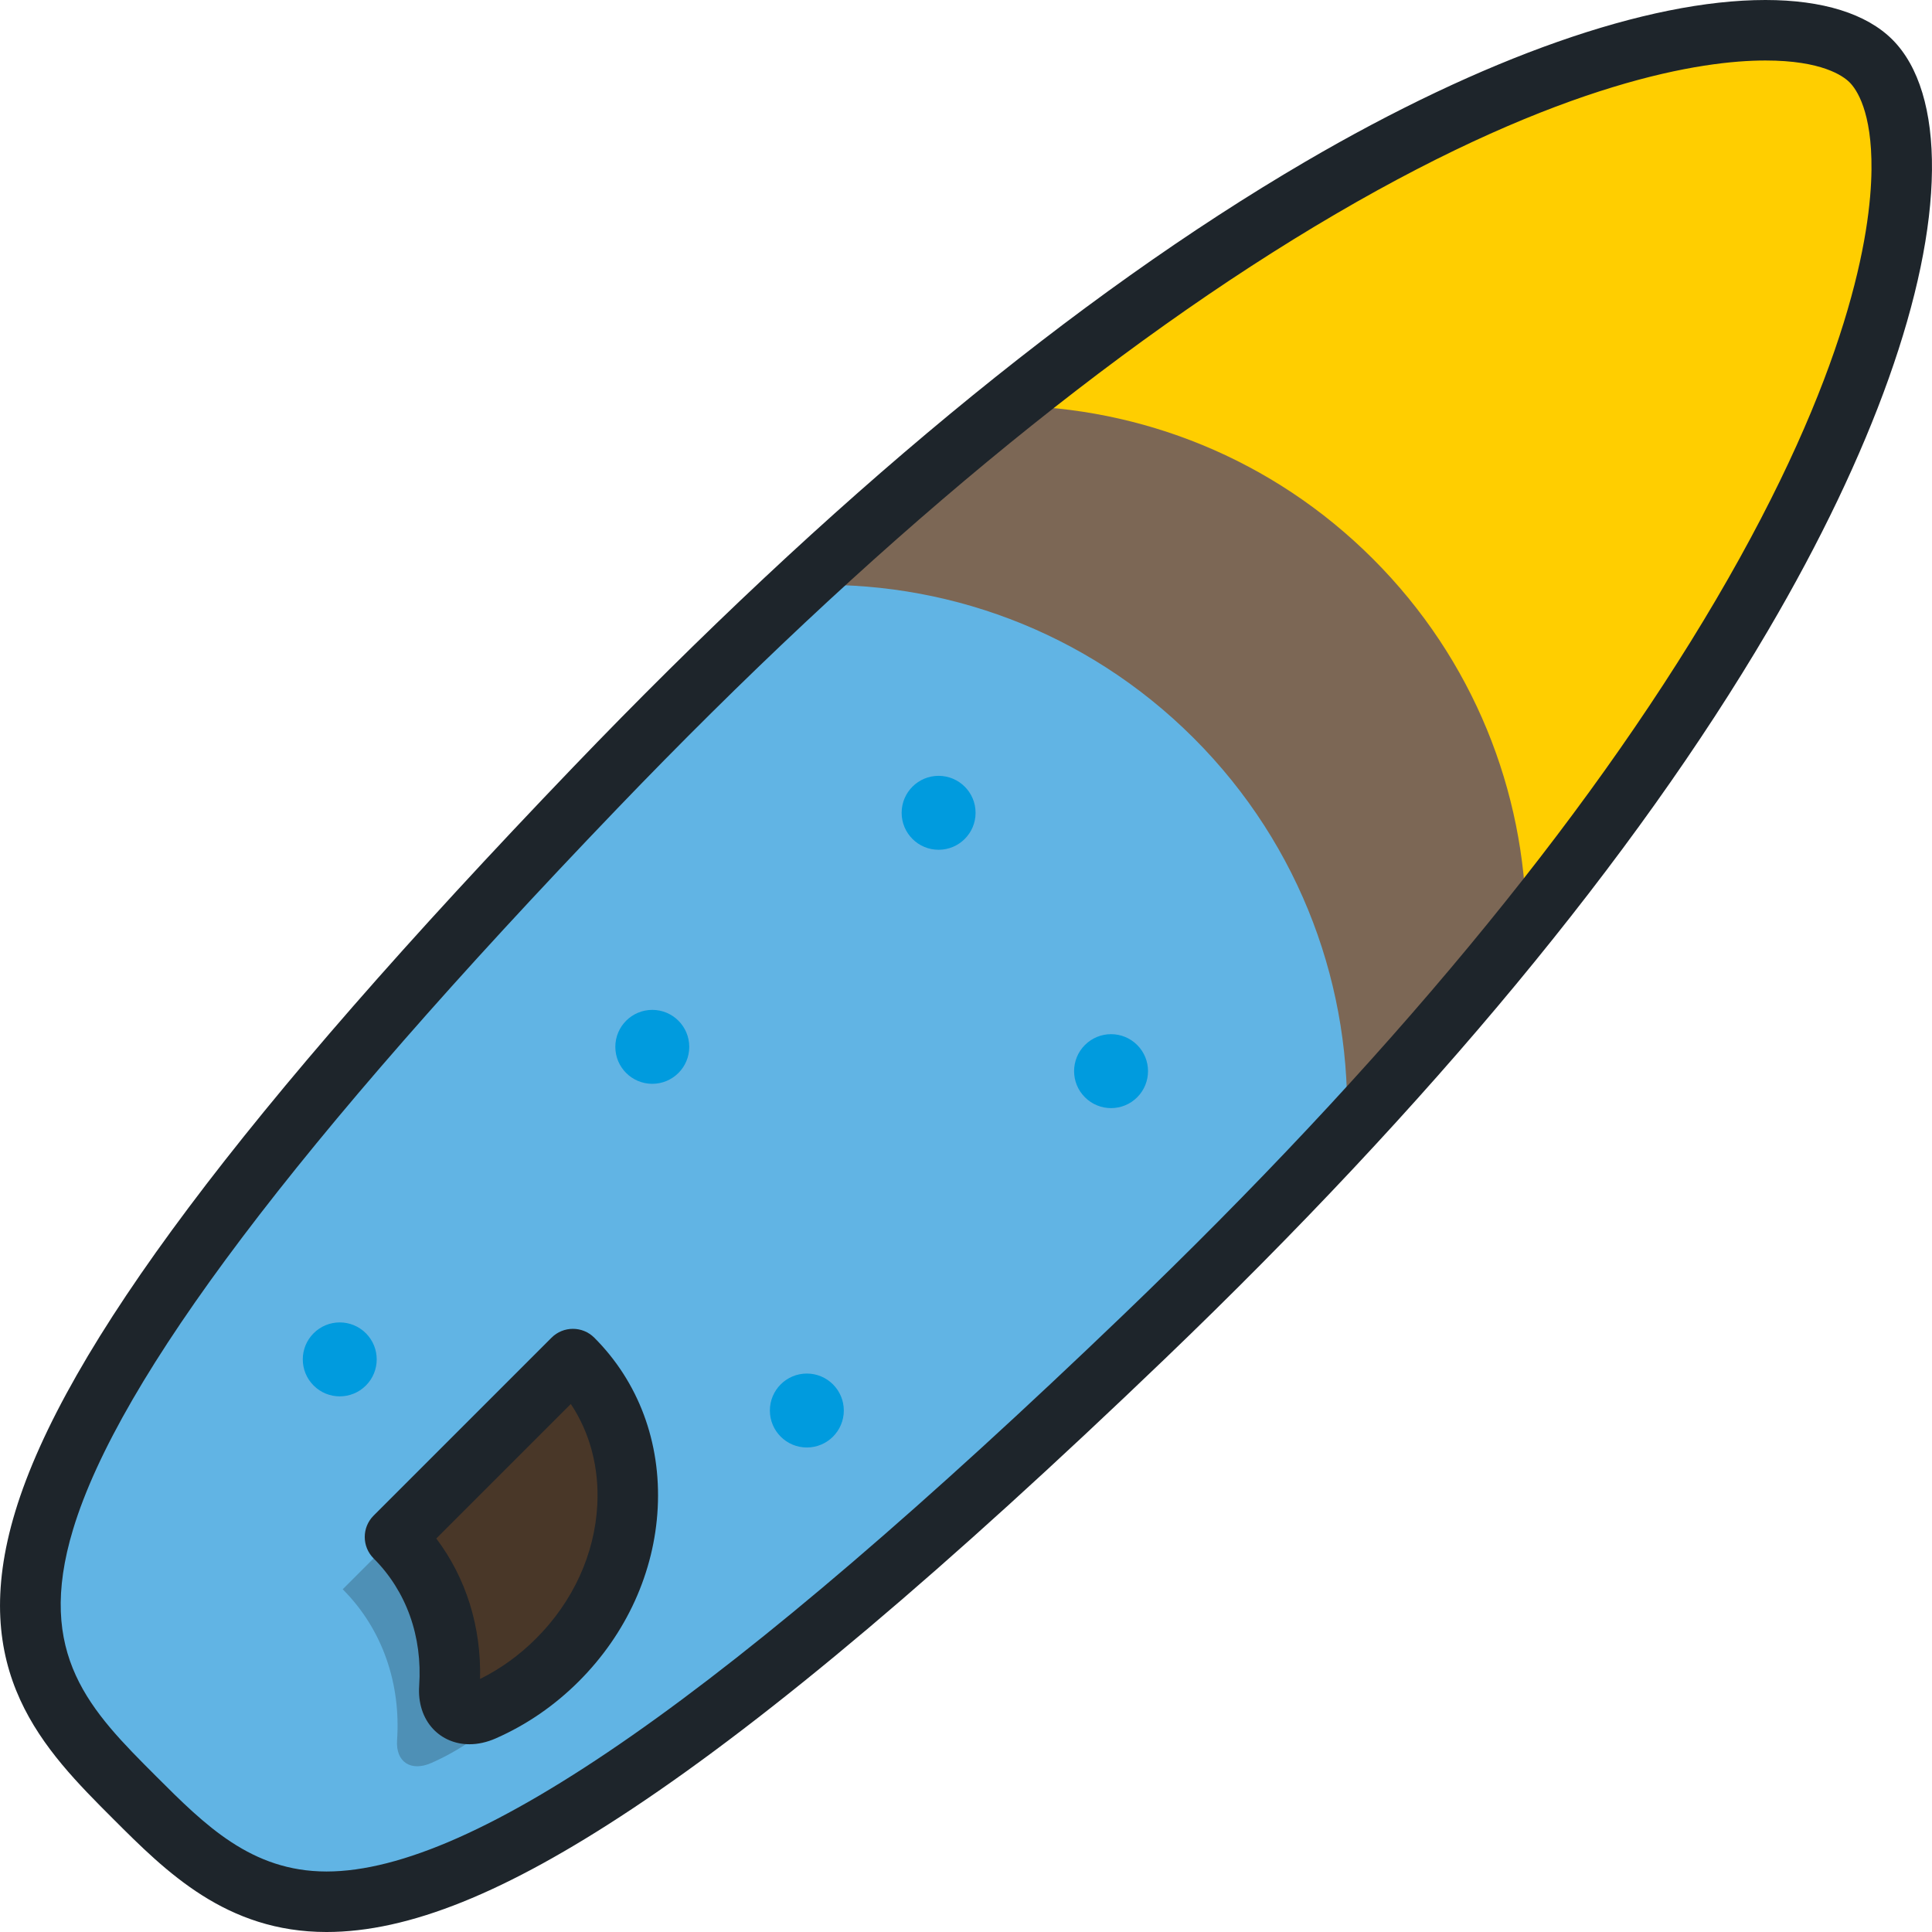 <?xml version="1.0" encoding="iso-8859-1"?>
<!-- Uploaded to: SVG Repo, www.svgrepo.com, Generator: SVG Repo Mixer Tools -->
<svg height="800px" width="800px" version="1.1" id="Layer_1" xmlns="http://www.w3.org/2000/svg" xmlns:xlink="http://www.w3.org/1999/xlink" 
	 viewBox="0 0 512.001 512.001" xml:space="preserve">
<path style="fill:#FFCE00;" d="M35.651,476.349c36.867,36.866,69.872,67.63,267.56-122.085s216.538-314.185,192.624-338.1
	c-23.915-23.913-148.383-5.062-338.1,192.624C-31.981,406.476-1.217,439.483,35.651,476.349z"/>
<path style="fill:#7C6755;" d="M404.491,244.761c-0.374-35.015-13.909-69.915-40.627-96.631
	c-26.712-26.714-61.608-40.25-96.618-40.626c-33.477,26.859-70.08,60.197-109.512,101.285
	C-31.981,406.476-1.217,439.483,35.651,476.349c36.867,36.866,69.872,67.63,267.56-122.085
	C344.297,314.834,377.635,278.234,404.491,244.761z"/>
<path style="fill:#61B4E4;" d="M356.874,299.772c1.616-37.493-11.881-75.515-40.508-104.145
	c-28.624-28.622-66.642-42.121-104.13-40.509c-17.504,16.227-35.674,34.052-54.5,53.669
	C-31.981,406.476-1.217,439.483,35.651,476.349c36.867,36.866,69.872,67.63,267.56-122.085
	C322.824,335.443,340.648,317.275,356.874,299.772z"/>
<path style="opacity:0.2;enable-background:new    ;" d="M137.972,374.027l-47.149,47.149c10.68,10.678,15.416,25.227,14.405,39.985
	c-0.397,5.795,3.661,8.436,9.101,6.037c7.031-3.102,13.699-7.594,19.563-13.459C157.032,430.6,158.857,394.916,137.972,374.027z"/>
<path style="fill:#493728;" d="M151.829,360.172l-47.15,47.149c10.678,10.68,15.416,25.227,14.405,39.987
	c-0.397,5.793,3.66,8.436,9.101,6.034c7.031-3.097,13.699-7.595,19.563-13.459C170.887,416.745,172.714,381.056,151.829,360.172z"/>
<g>
	<circle style="fill:#009BDE;" cx="172.864" cy="277.426" r="9.796"/>
	<path style="fill:#009BDE;" d="M301.369,290.792c3.826-3.824,3.825-10.029,0-13.855c-3.825-3.826-10.029-3.826-13.854,0
		c-3.826,3.826-3.826,10.031,0,13.853C291.34,294.619,297.543,294.619,301.369,290.792z"/>
	<circle style="fill:#009BDE;" cx="248.741" cy="215.402" r="9.797"/>
	<circle style="fill:#009BDE;" cx="213.822" cy="373.803" r="9.797"/>
	<path style="fill:#009BDE;" d="M96.964,367.179c3.826-3.824,3.826-10.029,0-13.853c-3.826-3.829-10.029-3.829-13.854,0
		c-3.826,3.824-3.826,10.029,0,13.853C86.935,371.006,93.138,371.006,96.964,367.179z"/>
</g>
<path style="fill:#1E252B;" d="M501.503,10.495C494.637,3.629,483.002,0,467.858,0c-31.396,0-74.725,15.233-122.005,42.893
	c-60.552,35.424-125.79,89.372-193.9,160.344C64.151,294.727,17.157,357.423,4.054,400.546c-12.943,42.6,7.707,63.251,25.928,81.472
	c14.052,14.052,29.979,29.978,56.539,29.983h0.012c21.707,0,47.422-10.357,80.925-32.595
	c36.941-24.52,83.162-63.561,141.302-119.358c70.588-67.741,124.347-132.657,159.786-192.948
	c27.691-47.11,43.121-90.423,43.445-121.958C512.155,29.501,508.527,17.52,501.503,10.495z M454.726,158.975
	c-34.694,59.024-87.54,122.782-157.066,189.505C192.809,449.103,125.722,495.969,86.534,495.967h-0.01
	c-19.922-0.004-32.203-12.285-45.205-25.288c-17.21-17.209-32.072-32.072-21.925-65.474
	c12.172-40.061,59.316-102.496,144.125-190.868c67.086-69.904,131.155-122.932,190.429-157.607
	c60.53-35.411,97.35-40.699,113.911-40.699c14.9,0,20.564,4.056,22.309,5.799c1.796,1.797,5.956,7.646,5.795,23.145
	C495.79,61.644,490.205,98.619,454.726,158.975z M146.16,354.503L99.01,401.653c-3.131,3.131-3.131,8.207,0,11.336
	c8.683,8.685,12.972,20.68,12.076,33.773c-0.308,4.493,0.993,8.541,3.662,11.399c2.458,2.633,5.89,4.082,9.664,4.083
	c0.001,0,0.001,0,0.001,0c2.294,0,4.652-0.528,7.003-1.567c8.154-3.593,15.556-8.682,21.999-15.125
	c12.597-12.596,20.015-28.919,20.887-45.96c0.888-17.35-5.08-33.364-16.806-45.089C154.366,351.374,149.29,351.374,146.16,354.503z
	 M158.292,398.772c-0.669,13.072-6.427,25.658-16.213,35.444c-4.426,4.426-9.414,8.027-14.862,10.73
	c0.343-13.85-3.699-26.749-11.596-37.23l35.648-35.648C156.333,379.668,158.796,388.9,158.292,398.772z"/>
</svg>